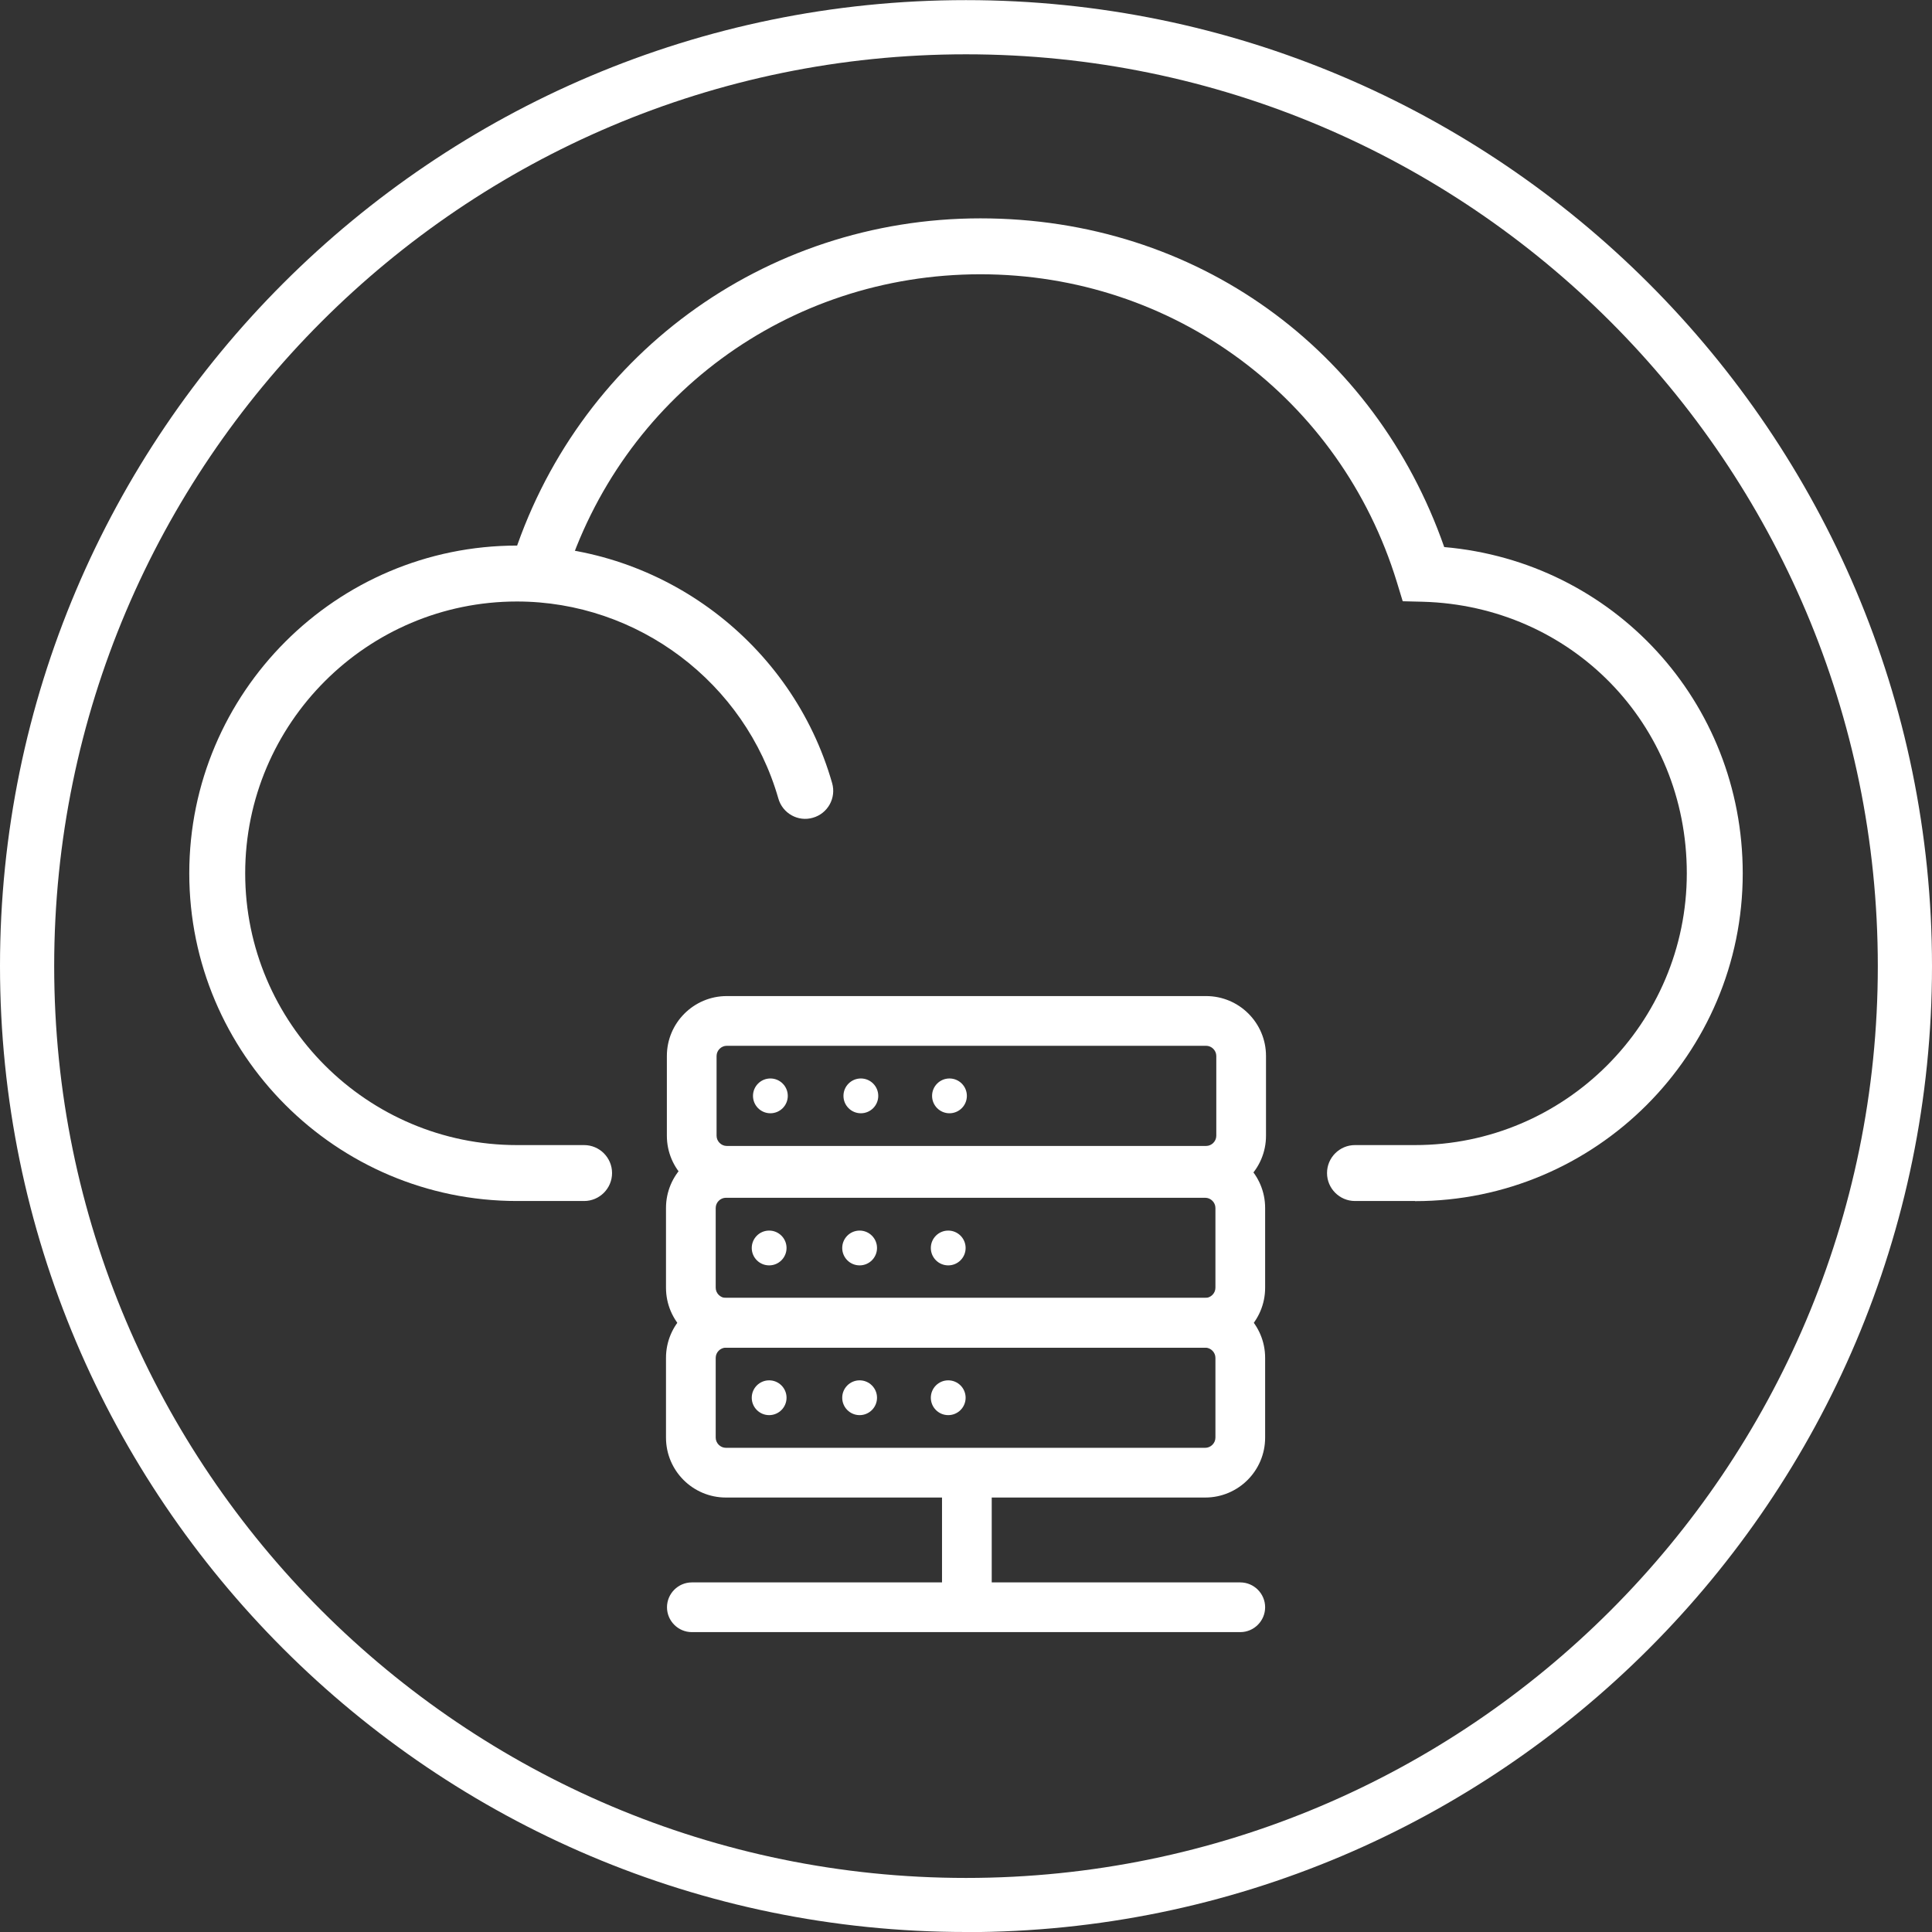 <?xml version="1.0" encoding="UTF-8"?><svg id="a" xmlns="http://www.w3.org/2000/svg" viewBox="0 0 155.46 155.47"><rect x="0" y="0" width="155.46" height="155.47" fill="#333333" stroke="none"/><defs><style>.b{fill:#fff;}</style></defs><path class="b" d="M77.73,155.47c42.86,0,77.73-34.87,77.73-77.73,0-42.86-34.87-77.73-77.73-77.73C34.87,0,0,34.87,0,77.73s34.87,77.73,77.73,77.73Zm0-4.36c-40.46,0-73.37-32.91-73.37-73.37,0-40.46,32.91-73.37,73.37-73.37,40.46,0,73.37,32.91,73.37,73.37,0,40.46-32.91,73.37-73.37,73.37Z"/><g><path class="b" d="M97.05,96.21H58.48c-2.66,0-4.82-2.16-4.82-4.82v-6.42c0-2.66,2.16-4.82,4.82-4.82h38.57c2.66,0,4.82,2.16,4.82,4.82v6.42c0,2.66-2.16,4.82-4.82,4.82Zm-38.57-12.06c-.44,0-.82,.37-.82,.82v6.42c0,.44,.37,.82,.82,.82h38.57c.44,0,.82-.37,.82-.82v-6.42c0-.44-.37-.82-.82-.82H58.48Z"/><path class="b" d="M96.98,108.44H58.41c-2.66,0-4.82-2.16-4.82-4.82v-6.42c0-2.66,2.16-4.82,4.82-4.82h38.57c2.66,0,4.82,2.16,4.82,4.82v6.42c0,2.66-2.16,4.82-4.82,4.82Zm-38.57-12.06c-.44,0-.82,.37-.82,.82v6.42c0,.44,.37,.82,.82,.82h38.57c.44,0,.82-.37,.82-.82v-6.42c0-.44-.37-.82-.82-.82H58.41Z"/><path class="b" d="M96.98,120.5H58.41c-2.66,0-4.82-2.16-4.82-4.82v-6.42c0-2.66,2.16-4.82,4.82-4.82h38.57c2.66,0,4.82,2.16,4.82,4.82v6.42c0,2.66-2.16,4.82-4.82,4.82Zm-38.57-12.06c-.44,0-.82,.37-.82,.82v6.42c0,.44,.37,.82,.82,.82h38.57c.44,0,.82-.37,.82-.82v-6.42c0-.44-.37-.82-.82-.82H58.41Z"/><rect class="b" x="75.8" y="118.5" width="4" height="10.83"/><path class="b" d="M99.8,131.33H55.67c-1.1,0-2-.9-2-2s.9-2,2-2h44.13c1.1,0,2,.9,2,2s-.9,2-2,2Z"/><circle class="b" cx="61.99" cy="88.18" r="1.4"/><circle class="b" cx="69.27" cy="88.18" r="1.4"/><circle class="b" cx="76.4" cy="88.18" r="1.4"/><circle class="b" cx="61.89" cy="100.42" r="1.4"/><circle class="b" cx="69.17" cy="100.42" r="1.4"/><circle class="b" cx="76.3" cy="100.42" r="1.4"/><circle class="b" cx="61.89" cy="112.47" r="1.4"/><circle class="b" cx="69.17" cy="112.47" r="1.4"/><circle class="b" cx="76.3" cy="112.47" r="1.4"/></g><g><path class="b" d="M47,96.64h-5.4c-14.54,0-26.37-11.83-26.37-26.37s11.83-26.37,26.37-26.37c11.72,0,22.15,7.86,25.36,19.12,.34,1.19-.35,2.44-1.55,2.78-1.19,.35-2.44-.35-2.78-1.55-2.67-9.33-11.31-15.85-21.03-15.85-12.06,0-21.87,9.81-21.87,21.87s9.81,21.87,21.87,21.87h5.4c1.24,0,2.25,1.01,2.25,2.25s-1.01,2.25-2.25,2.25Z"/><path class="b" d="M113.86,96.64h-4.83c-1.24,0-2.25-1.01-2.25-2.25s1.01-2.25,2.25-2.25h4.83c12.06,0,21.87-9.81,21.87-21.87s-9.33-21.52-21.24-21.85l-1.62-.04-.47-1.54c-4.54-14.81-18-24.77-33.51-24.77s-28.88,9.89-33.46,24.62c-.37,1.19-1.63,1.85-2.82,1.48-1.19-.37-1.85-1.63-1.48-2.82,5.17-16.62,20.34-27.78,37.76-27.78s31.77,10.57,37.32,26.45c13.59,1.18,24.02,12.42,24.02,26.26,0,14.54-11.83,26.37-26.37,26.37Z"/></g></svg>